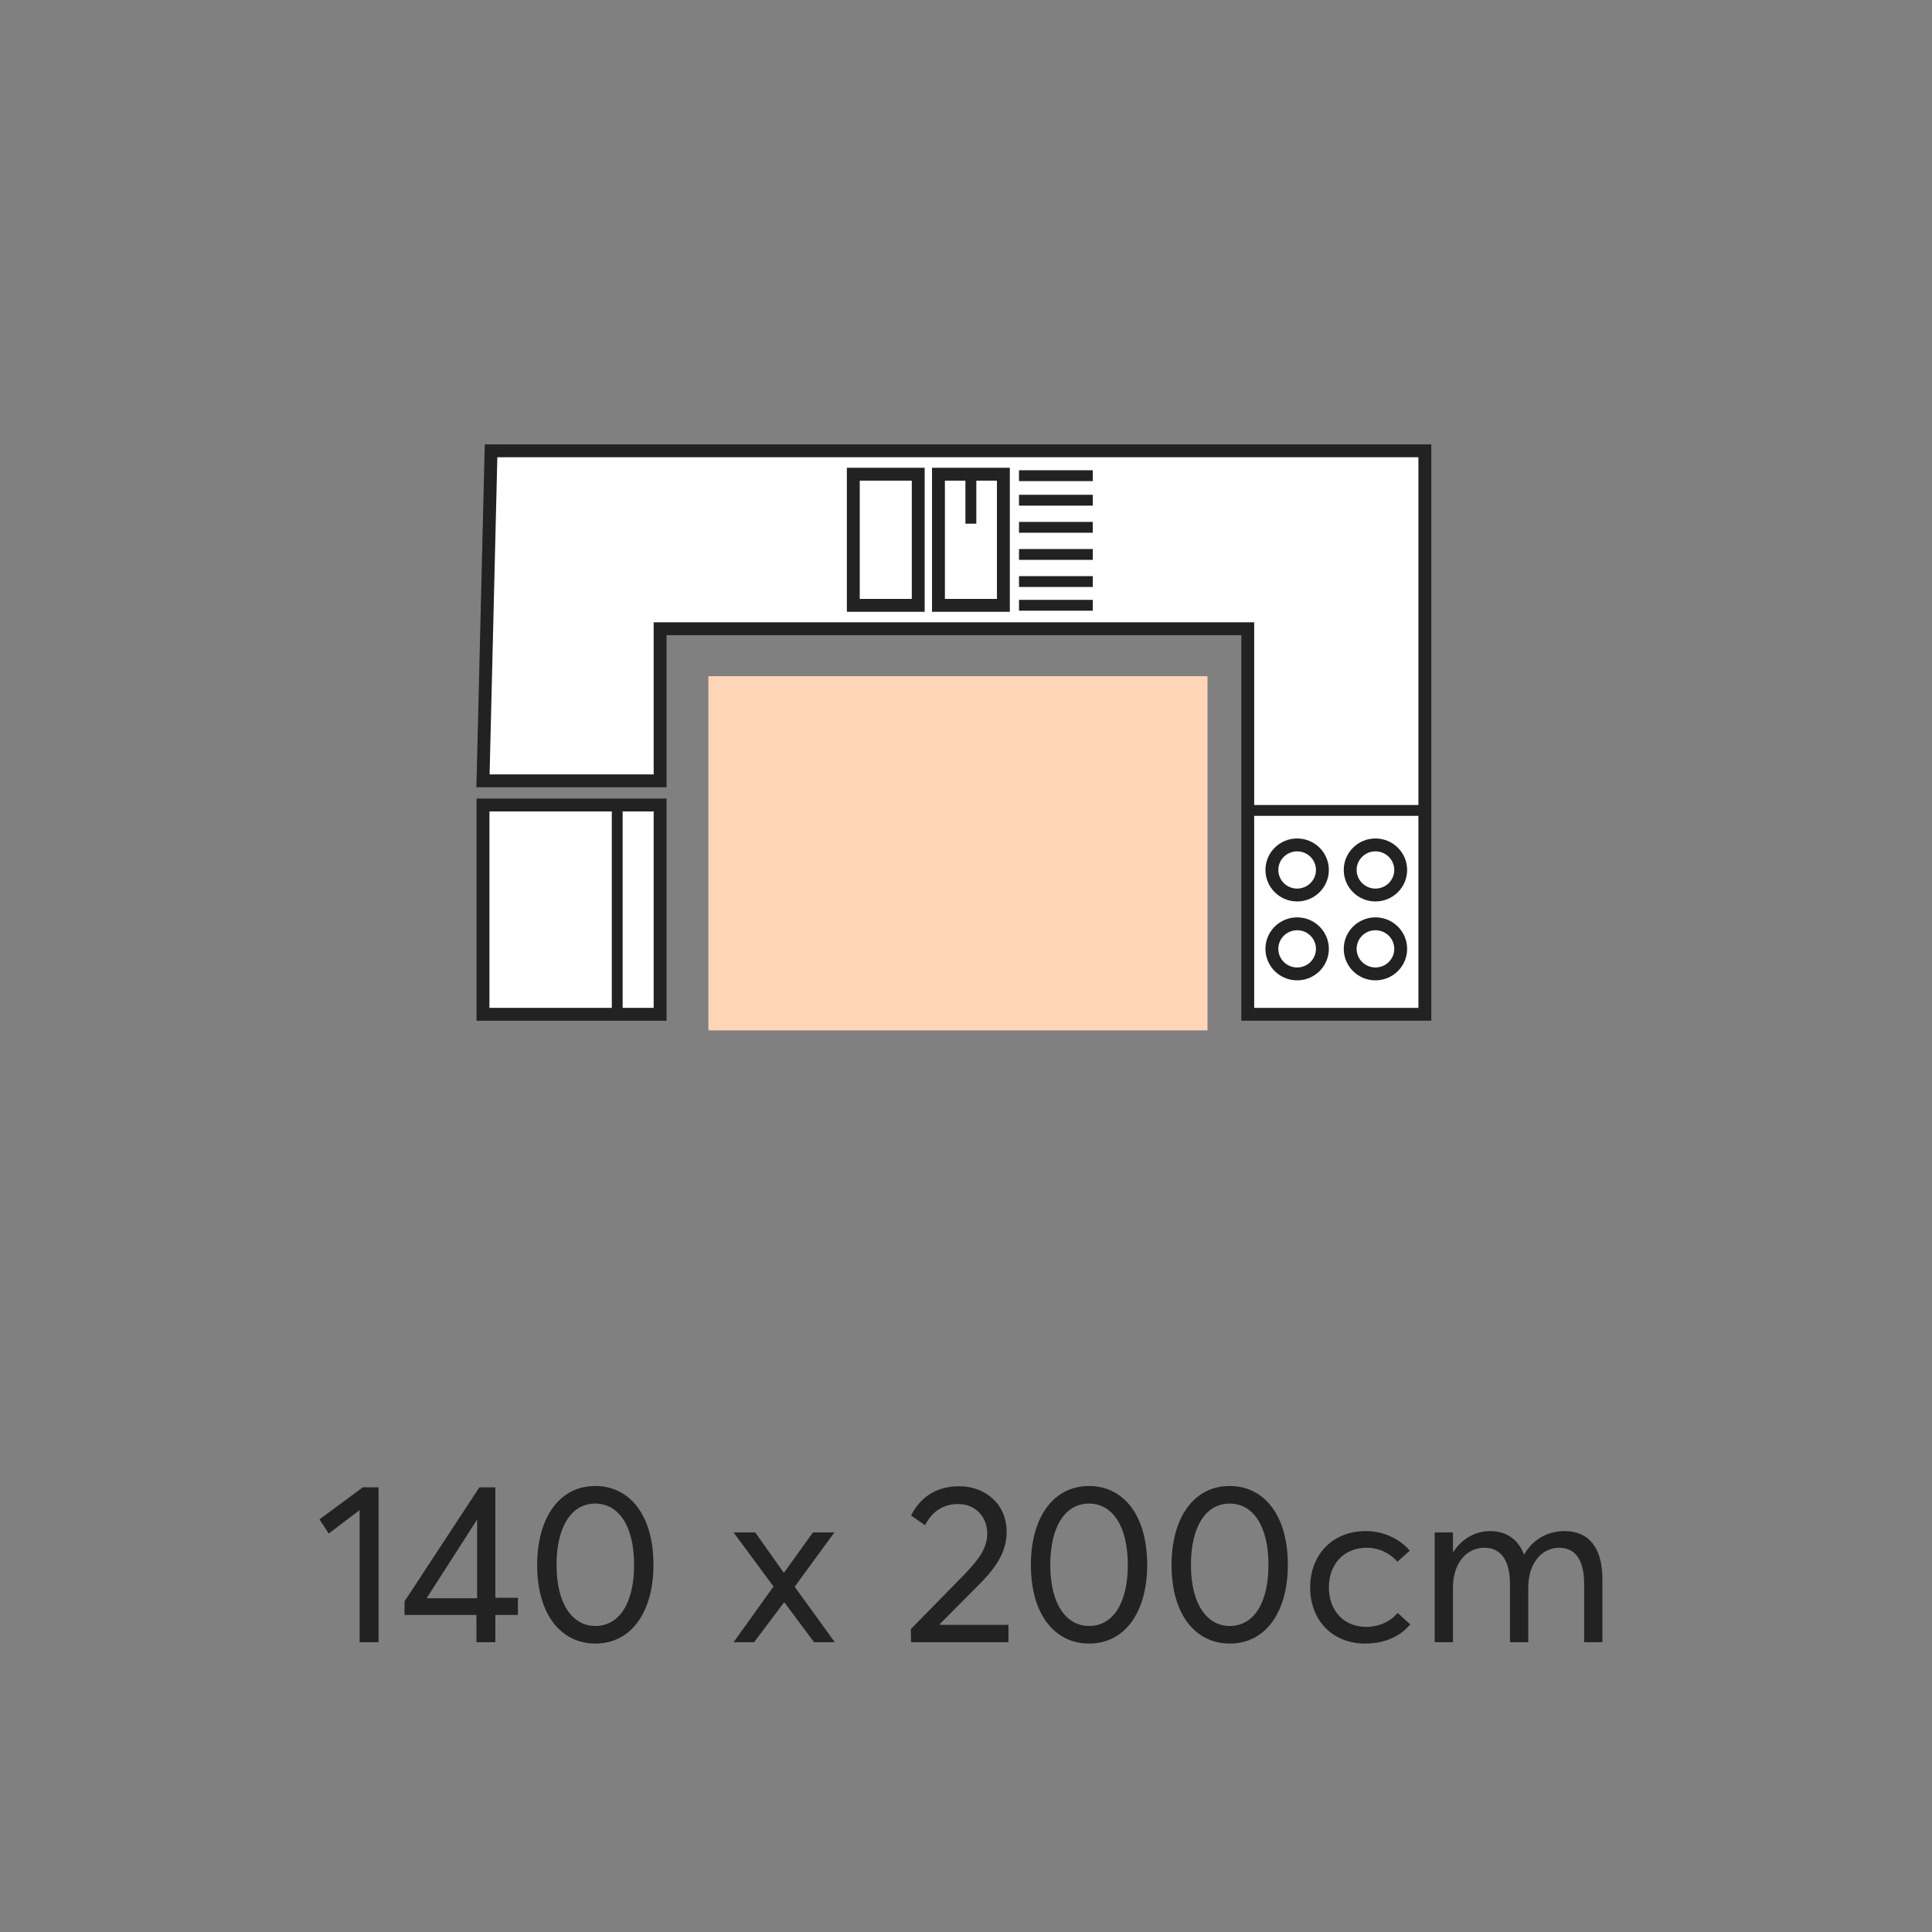 <svg xmlns="http://www.w3.org/2000/svg" fill="none" viewBox="0 0 120 120" height="120" width="120">
<rect x="0" y="0" width="120" height="120" fill="#808080" stroke="none"/>
<path fill="#222222" d="M22.337 102V93.796L20.419 95.252L19.845 94.37L22.533 92.382H23.513V102H22.337ZM29.592 102V100.306H25.126V99.466L29.774 92.382H30.768V99.242H32.168V100.306H30.768V102H29.592ZM26.498 99.27H29.634V94.384L26.498 99.27ZM36.976 102.084C34.89 102.084 33.364 100.334 33.364 97.198C33.364 94.342 34.694 92.298 36.976 92.298C39.062 92.298 40.588 94.048 40.588 97.198C40.588 100.04 39.272 102.084 36.976 102.084ZM36.976 100.992C38.516 100.992 39.384 99.494 39.384 97.198C39.384 94.748 38.404 93.39 36.976 93.39C35.45 93.39 34.568 94.888 34.568 97.198C34.568 99.634 35.562 100.992 36.976 100.992ZM45.565 102L48.043 98.542L45.565 95.182H46.909L48.673 97.674H48.701L50.493 95.182H51.823L49.359 98.556L51.851 102H50.563L48.715 99.522H48.701L46.839 102H45.565ZM56.588 102L56.574 101.188L59.864 97.828C60.676 96.988 61.32 96.218 61.32 95.266C61.32 94.202 60.578 93.418 59.514 93.418C58.604 93.418 57.904 93.866 57.456 94.734L56.588 94.132C57.12 93.068 58.086 92.312 59.584 92.312C61.124 92.312 62.524 93.362 62.524 95.14C62.524 96.218 62.062 97.156 60.872 98.36L58.366 100.88L58.38 100.922H62.636V102H56.588ZM67.642 102.084C65.556 102.084 64.03 100.334 64.03 97.198C64.03 94.342 65.36 92.298 67.642 92.298C69.728 92.298 71.254 94.048 71.254 97.198C71.254 100.04 69.938 102.084 67.642 102.084ZM67.642 100.992C69.182 100.992 70.05 99.494 70.05 97.198C70.05 94.748 69.07 93.39 67.642 93.39C66.116 93.39 65.234 94.888 65.234 97.198C65.234 99.634 66.228 100.992 67.642 100.992ZM76.379 102.084C74.293 102.084 72.767 100.334 72.767 97.198C72.767 94.342 74.097 92.298 76.379 92.298C78.465 92.298 79.991 94.048 79.991 97.198C79.991 100.04 78.675 102.084 76.379 102.084ZM76.379 100.992C77.919 100.992 78.787 99.494 78.787 97.198C78.787 94.748 77.807 93.39 76.379 93.39C74.853 93.39 73.971 94.888 73.971 97.198C73.971 99.634 74.965 100.992 76.379 100.992ZM84.779 102.084C82.791 102.084 81.377 100.67 81.377 98.598C81.377 96.54 82.791 95.098 84.821 95.098C85.843 95.098 86.893 95.518 87.565 96.316L86.795 97.002C86.361 96.498 85.689 96.134 84.877 96.134C83.477 96.134 82.539 97.156 82.539 98.598C82.539 100.054 83.477 101.048 84.863 101.048C85.675 101.048 86.389 100.698 86.809 100.18L87.593 100.894C87.019 101.58 86.109 102.084 84.779 102.084ZM89.112 102V95.182H90.246V96.414H90.26C90.778 95.588 91.632 95.098 92.542 95.098C93.564 95.098 94.306 95.616 94.656 96.554H94.67C95.188 95.63 96.112 95.098 97.176 95.098C98.688 95.098 99.528 96.134 99.528 98.08V102H98.394V98.388C98.394 96.932 97.876 96.134 96.84 96.134C95.776 96.134 94.922 97.086 94.922 98.612V102H93.788V98.388C93.788 96.932 93.228 96.134 92.206 96.134C91.086 96.134 90.246 97.086 90.246 98.612V102H89.112Z"></path>
<g clip-path="url(#clip0_8961_9708)">
<path fill="#FFD5B7" d="M44 42L44 64L75 64L75 42L44 42Z"></path>
<path stroke-width="0.8" stroke="#222222" fill="white" d="M88.5 63L88.5 28L30.5 28L30 48.5L41 48.5L41 39.054L77.5 39.054L77.5 63L88.5 63Z"></path>
<path stroke-width="0.8" stroke="#222222" fill="white" d="M30 50L30 63L41 63L41 50L30 50Z"></path>
<path stroke-width="0.8" stroke="#222222" fill="white" d="M83.863 54.035C83.863 54.894 84.565 55.591 85.431 55.591C86.298 55.591 87 54.894 87 54.035C87 53.176 86.298 52.479 85.431 52.479C84.565 52.479 83.863 53.176 83.863 54.035Z"></path>
<path stroke-width="0.8" stroke="#222222" fill="white" d="M78.999 54.035C78.999 54.894 79.702 55.591 80.568 55.591C81.434 55.591 82.137 54.894 82.137 54.035C82.137 53.176 81.434 52.479 80.568 52.479C79.702 52.479 78.999 53.176 78.999 54.035Z"></path>
<path stroke-width="0.8" stroke="#222222" fill="white" d="M83.863 58.935C83.863 59.794 84.565 60.491 85.431 60.491C86.298 60.491 87 59.794 87 58.935C87 58.076 86.298 57.379 85.431 57.379C84.565 57.379 83.863 58.076 83.863 58.935Z"></path>
<path stroke-width="0.8" stroke="#222222" fill="white" d="M78.999 58.935C78.999 59.794 79.702 60.491 80.568 60.491C81.434 60.491 82.137 59.794 82.137 58.935C82.137 58.076 81.434 57.379 80.568 57.379C79.702 57.379 78.999 58.076 78.999 58.935Z"></path>
<path fill="#222222" d="M67.875 29.883L67.875 29.209L63.292 29.209L63.292 29.883L67.875 29.883Z"></path>
<path fill="#222222" d="M67.875 31.406L67.875 30.732L63.292 30.732L63.292 31.406L67.875 31.406Z"></path>
<path fill="#222222" d="M67.875 33.09L67.875 32.416L63.292 32.416L63.292 33.09L67.875 33.09Z"></path>
<path fill="#222222" d="M67.875 34.774L67.875 34.101L63.292 34.101L63.292 34.774L67.875 34.774Z"></path>
<path fill="#222222" d="M67.875 36.458L67.875 35.785L63.292 35.785L63.292 36.458L67.875 36.458Z"></path>
<path fill="#222222" d="M67.875 37.932L67.875 37.258L63.292 37.258L63.292 37.932L67.875 37.932Z"></path>
<path fill="#222222" d="M88.459 50L88.459 50.674L77.459 50.674L77.459 50L88.459 50Z"></path>
<path fill="#222222" d="M38.674 63H38V50H38.674V63Z"></path>
<path stroke-width="0.8" stroke="#222222" fill="white" d="M57.033 37.6L57.033 29.454L53 29.454L53 37.6L57.033 37.6Z"></path>
<path stroke-width="0.8" stroke="#222222" fill="white" d="M62.322 37.6L62.322 29.454L58.289 29.454L58.289 37.6L62.322 37.6Z"></path>
<path fill="#222222" d="M60.641 32.527L60.641 29.345L59.964 29.345L59.964 32.527L60.641 32.527Z"></path>
</g>
<defs>
<clipPath id="clip0_8961_9708">
<rect transform="translate(20 19)" fill="white" height="55" width="80"></rect>
</clipPath>
</defs>
</svg>
